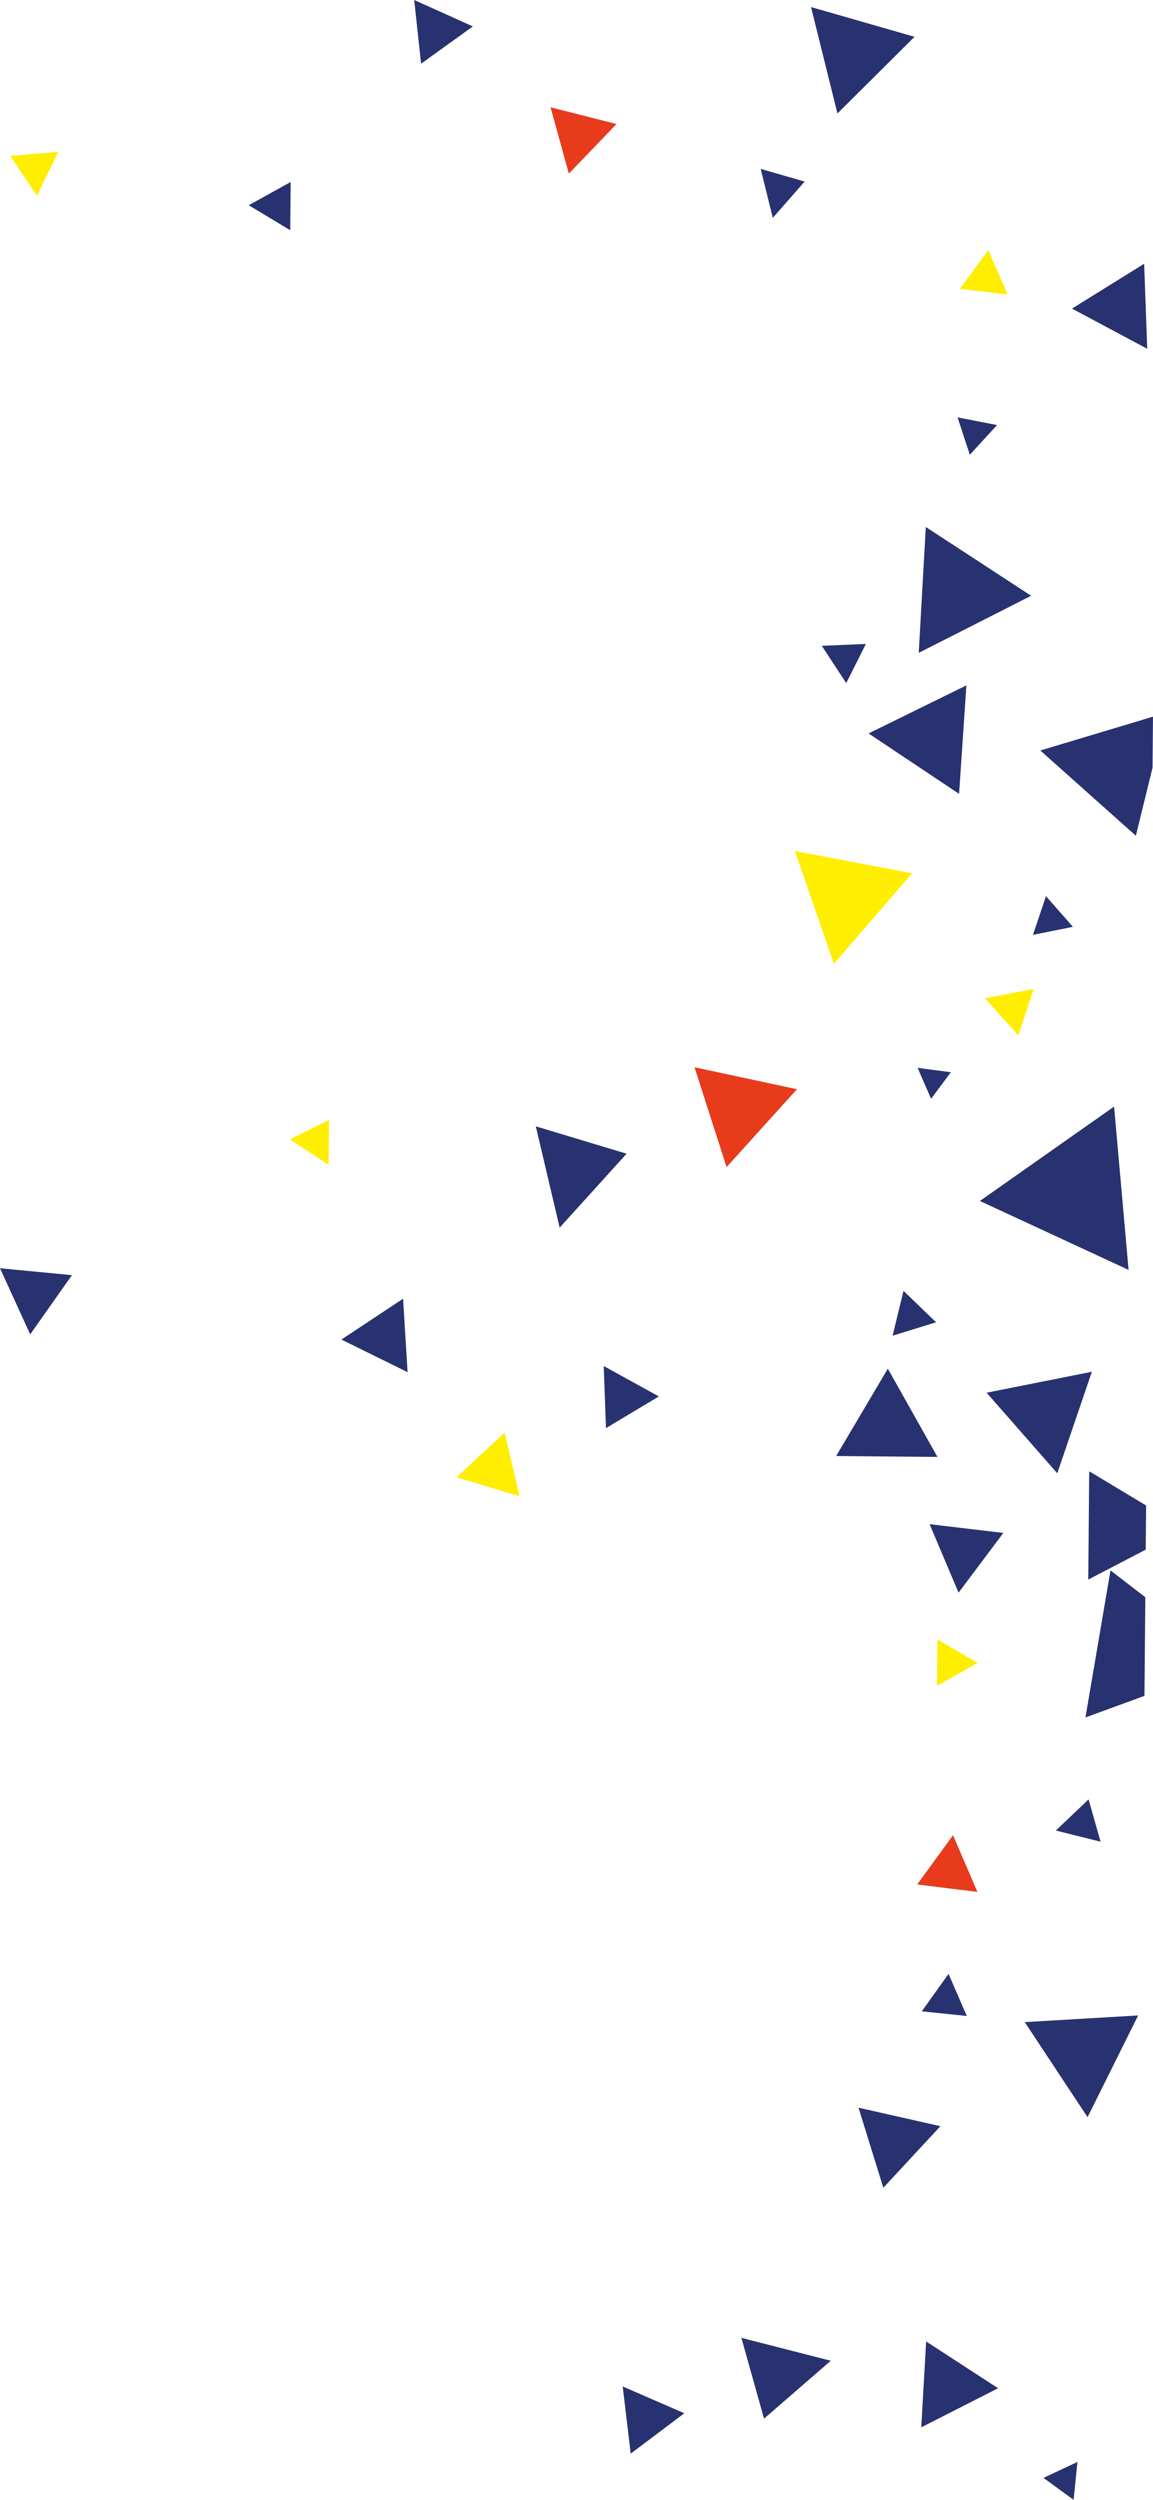 <svg xmlns="http://www.w3.org/2000/svg" width="382.621" height="829.309" viewBox="0 0 382.621 829.309"><g transform="translate(-112.794)"><path d="M495.267,254.671c-1.769,7.209-3.538,14.418-5.542,22.588l-31.7-28.28,37.385-11.227q-.074,8.46-.148,16.919" fill="#283270"/><path d="M492.58,562.6,473,569.76c2.807-16.482,5.462-32.074,8.309-48.79l11.555,8.919-.285,32.71" fill="#283270"/><path d="M493,514.1l-19.07,9.921c.1-12,.2-23.472.314-35.928l18.884,11.344q-.064,7.332-.128,14.663" fill="#283270"/><path d="M482.506,367.1c1.639,18.485,3.173,35.776,4.806,54.185l-49.345-22.863L482.506,367.1" fill="#283270"/><path d="M420.018,174.822l34.958,22.829-37.3,18.933c.8-14.2,1.537-27.373,2.345-41.762" fill="#283270"/><path d="M389.517,319.733c-4.495-12.981-8.569-24.749-12.954-37.413l38.916,7.395-25.962,30.018" fill="#fe0"/><path d="M452.85,670.83l37.636-2.214c-5.639,11.34-11,22.124-16.786,33.76L452.85,670.83" fill="#283270"/><path d="M390.7,37.65c-2.957-11.909-5.727-23.062-8.767-35.306l34.346,9.865L390.7,37.65" fill="#283270"/><path d="M433.492,227.368c-.833,12.372-1.6,23.678-2.425,36l-30.045-20.051,32.47-15.95" fill="#283270"/><path d="M475.132,455.071c-3.948,11.582-7.549,22.145-11.486,33.692L440.2,462.031l34.935-6.96" fill="#283270"/><path d="M343.268,354.064l34,7.281-23.363,25.84-10.641-33.121" fill="#e73b1c"/><path d="M290.605,373.663l30.122,9.077-22.214,24.526c-2.734-11.617-5.187-22.042-7.908-33.6" fill="#283270"/><path d="M407.416,454.053l16.468,29.274-33.61-.293,17.142-28.981" fill="#283270"/><path d="M358.819,775.576l29.675,7.6-22.16,19.209c-1.971-7.031-4.6-16.424-7.515-26.813" fill="#283270"/><path d="M420.132,776.773l23.88,15.523-25.5,12.961c.562-9.89,1.064-18.718,1.619-28.484" fill="#283270"/><path d="M493.5,115.71l-24.974-13.334L492.476,87.5c.349,9.594.664,18.24,1.027,28.207" fill="#283270"/><path d="M424.874,705.359,405.927,725.78c-2.823-9.1-5.415-17.454-8.241-26.561l27.188,6.14" fill="#283270"/><path d="M430.892,528.368l-9.618-22.728,24.479,2.909-14.861,19.819" fill="#283270"/><path d="M246.555,430.835l1.5,24.385-21.966-10.825,20.47-13.56" fill="#283270"/><path d="M122.817,442.677l-10.023-21.943,23.872,2.294-13.849,19.649" fill="#283270"/><path d="M301.563,57.607l-6.068-22.018,21.891,5.559L301.563,57.607" fill="#e73b1c"/><path d="M319.436,791.7l20.452,8.895c-6.02,4.531-11.43,8.605-17.8,13.4-.9-7.606-1.7-14.324-2.653-22.295" fill="#283270"/><path d="M280.262,475.234l4.961,21.153-20.908-6.309,15.947-14.844" fill="#fe0"/><path d="M269.707,8.759,252.526,21.135C251.74,13.862,251.049,7.468,250.243,0l19.464,8.759" fill="#283270"/><path d="M313.134,453.175l18.3,10.084-17.547,10.519c-.259-7.142-.485-13.343-.749-20.6" fill="#283270"/><path d="M429.048,608.823c2.778,6.449,5.31,12.325,8.106,18.817l-20-2.475,11.9-16.342" fill="#e73b1c"/><path d="M379.812,60.235c-3.49,3.979-6.651,7.583-10.567,12.046-1.446-5.856-2.621-10.613-4.013-16.249l14.58,4.2" fill="#283270"/><path d="M439.658,331.2l16.158-3.115c-1.81,5.485-3.235,9.807-5.087,15.42L439.658,331.2" fill="#fe0"/><path d="M209.106,76.385l-13.78-8.3,13.92-7.7c-.048,5.415-.089,10.2-.14,16" fill="#283270"/><path d="M447.181,97.69,431.3,95.83l9.455-12.839c2.279,5.218,4.206,9.63,6.421,14.7" fill="#fe0"/><path d="M125.068,64.968l-8.854-13.234,15.94-1.381-7.086,14.615" fill="#fe0"/><path d="M463.174,607.269l10.861-10.325,3.986,14.033-14.847-3.708" fill="#283270"/><path d="M423.719,559.293c.049-5.636.088-10.1.135-15.435,4.472,2.6,8.526,4.962,13.388,7.79l-13.523,7.645" fill="#fe0"/><path d="M221.837,386.413,209,378l12.967-6.478c-.043,4.91-.08,9.186-.129,14.895" fill="#fe0"/><path d="M409,443.12c1.295-5.317,2.336-9.6,3.625-14.888,3.818,3.688,7.057,6.815,10.806,10.435L409,443.12" fill="#283270"/><path d="M418.682,667.257l8.888-12.436,6.06,13.979-14.948-1.543" fill="#283270"/><path d="M393.617,226.614,385.5,214.248l14.633-.617-6.518,12.983" fill="#283270"/><path d="M443.668,141.006c-3.374,3.681-5.964,6.508-9.036,9.862-1.421-4.323-2.61-7.94-4.076-12.4l13.112,2.541" fill="#283270"/><path d="M459.9,297.292l8.938,10.179-13.258,2.672c1.549-4.609,2.788-8.293,4.32-12.851" fill="#283270"/><path d="M469.058,829.309l-9.985-7.278,11.276-5.289c-.467,4.543-.831,8.091-1.291,12.567" fill="#283270"/><path d="M428.325,355.711l-6.546,8.819L417.3,354.256l11.022,1.455" fill="#283270"/></g></svg>